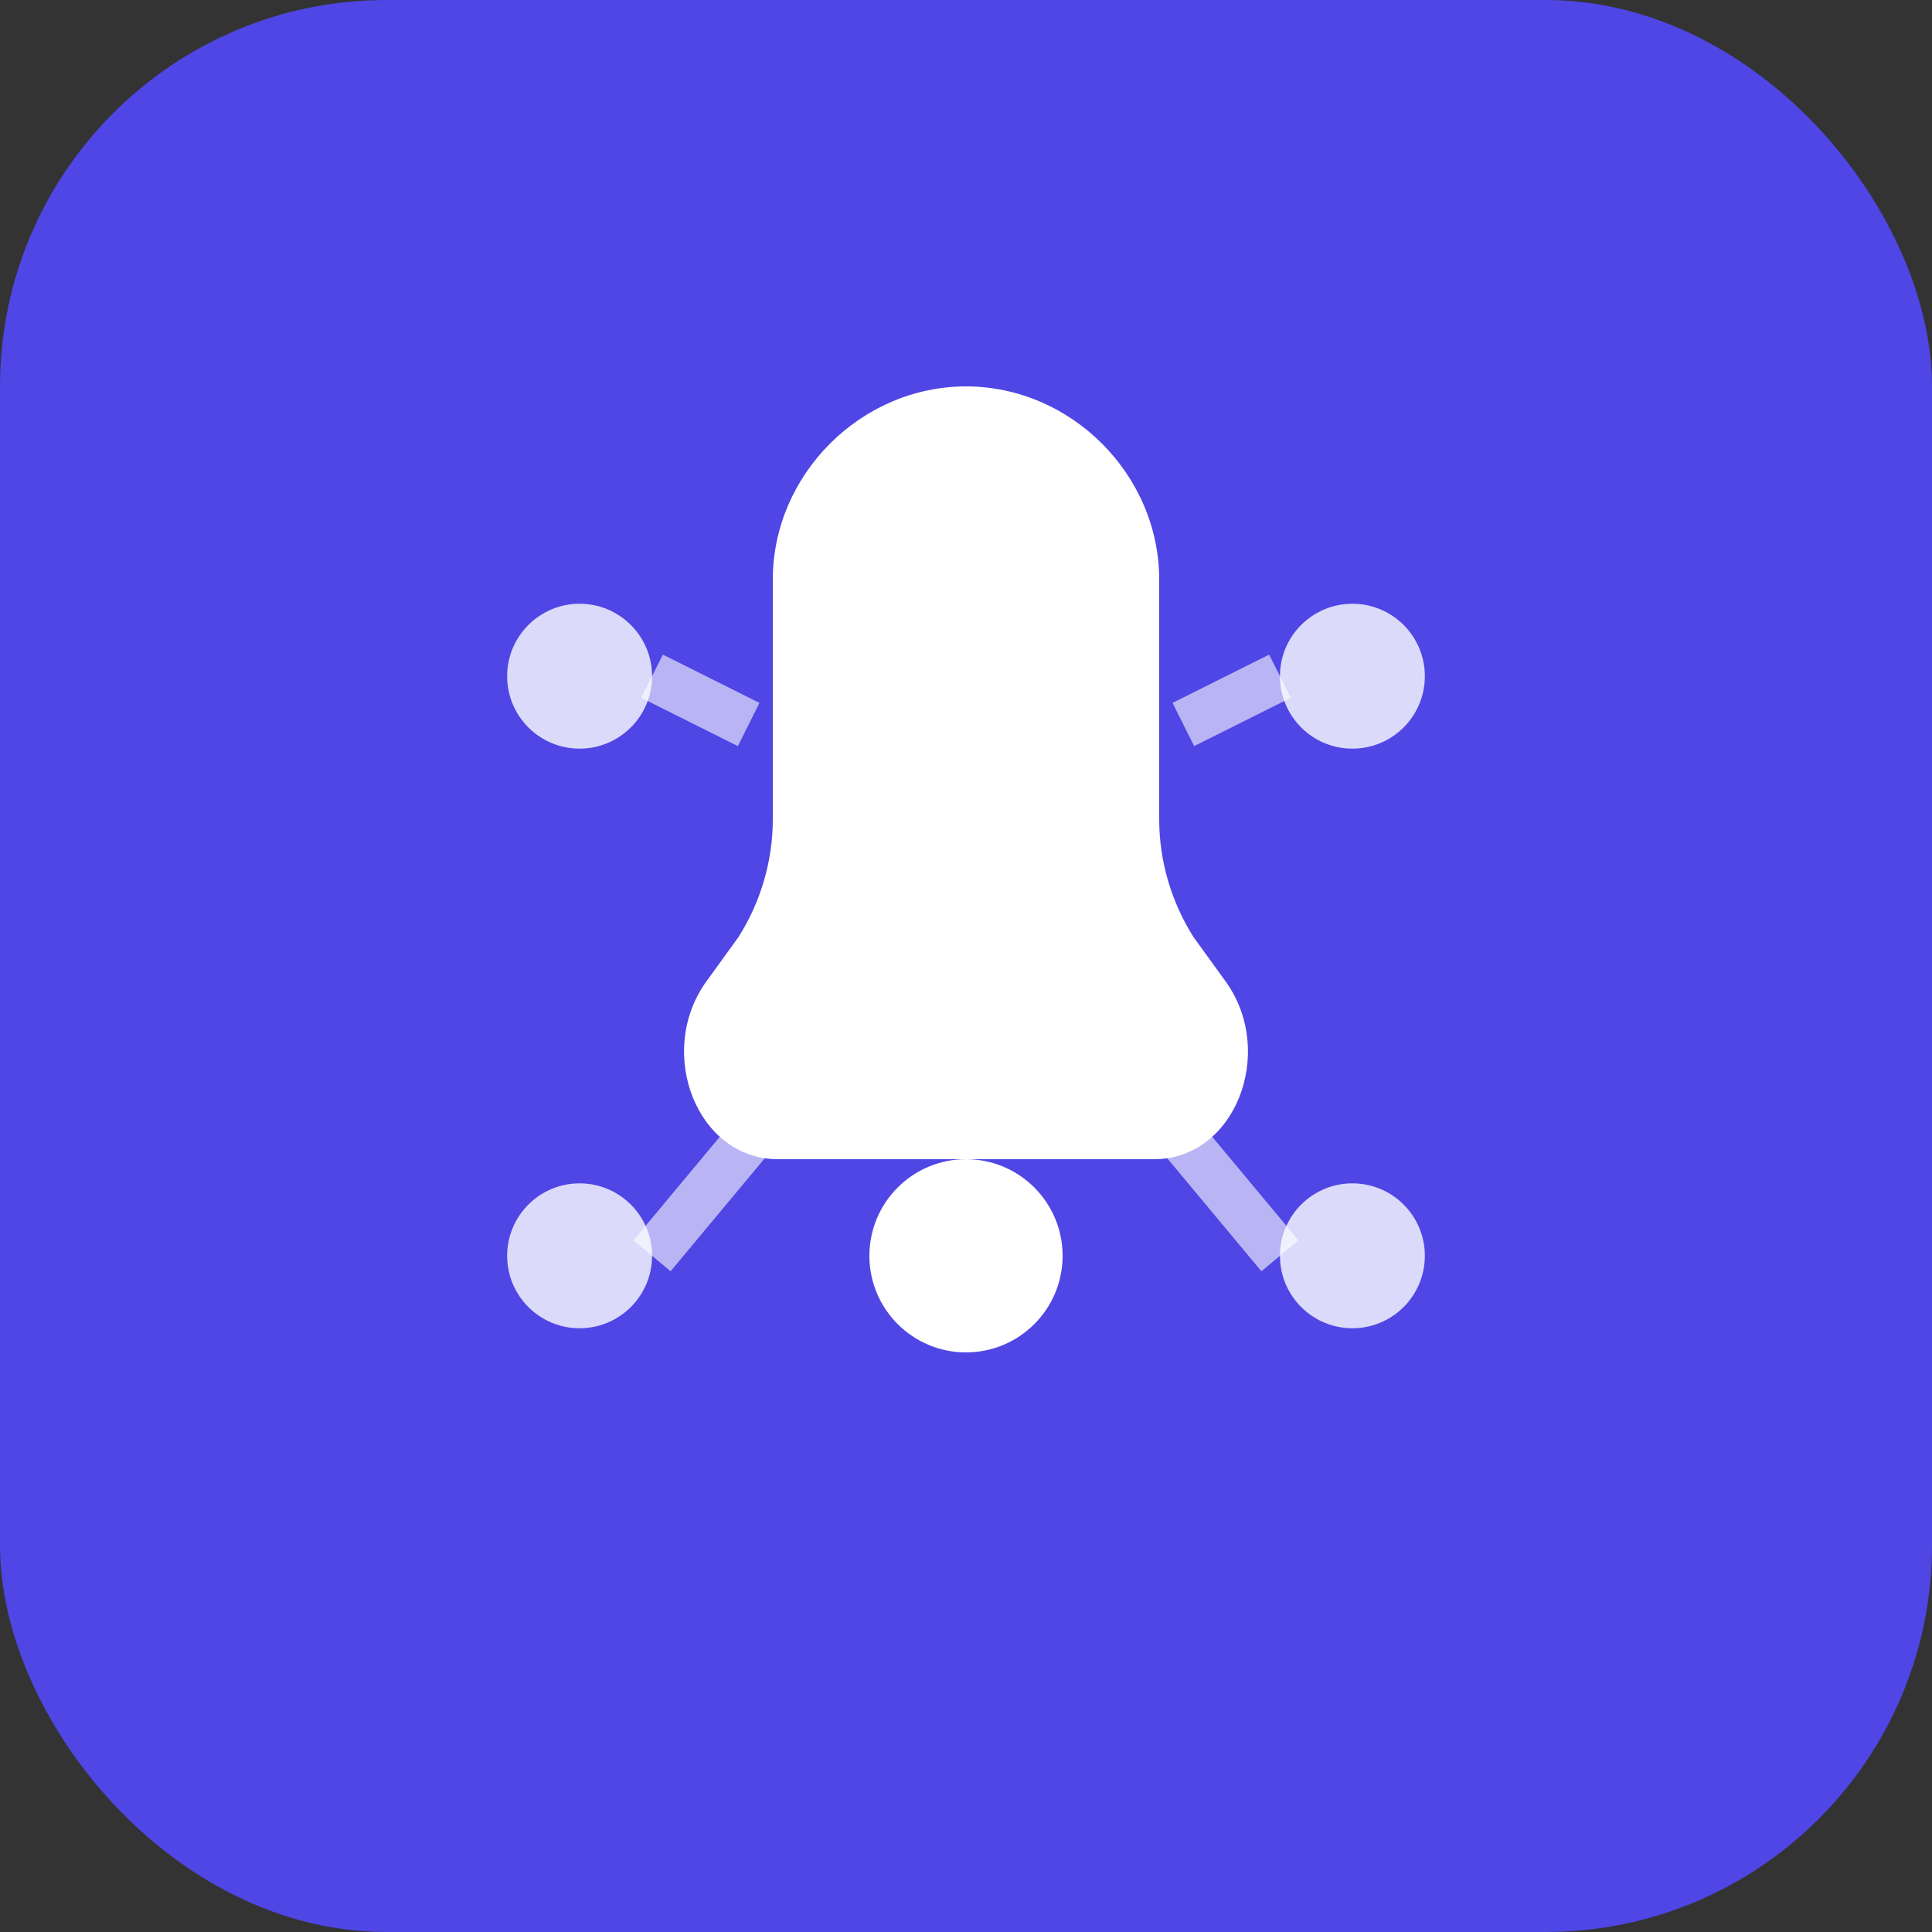 <svg width="512" height="512" viewBox="0 0 512 512" fill="none" xmlns="http://www.w3.org/2000/svg">
  <rect x="0" y="0" width="512" height="512" fill="#333333" stroke="none"/>
  <rect width="512" height="512" rx="102.4" fill="#4F46E5"/>
  <!-- Bell icon (notification) -->
  <path d="M256 102.4C228.16 102.4 204.8 125.76 204.8 153.6V217.216C204.8 228.352 201.472 239.232 195.712 248.32L187.008 260.352C173.824 279.04 184.704 307.2 206.144 307.2H305.856C327.296 307.2 338.176 279.04 324.992 260.352L316.288 248.32C310.528 239.232 307.2 228.352 307.2 217.216V153.6C307.2 125.76 283.84 102.4 256 102.4Z" fill="white"/>
  <!-- Bell clapper -->
  <circle cx="256" cy="332.8" r="25.6" fill="white"/>
  <!-- Connection nodes -->
  <circle cx="153.6" r="19.2" cy="179.2" fill="white" opacity="0.8"/>
  <circle cx="358.4" r="19.2" cy="179.2" fill="white" opacity="0.8"/>
  <circle cx="153.6" r="19.2" cy="332.8" fill="white" opacity="0.8"/>
  <circle cx="358.4" r="19.2" cy="332.8" fill="white" opacity="0.8"/>
  <!-- Connection lines -->
  <line x1="172.8" y1="179.2" x2="198.4" y2="192" stroke="white" stroke-width="12.8" opacity="0.6"/>
  <line x1="339.2" y1="179.2" x2="313.6" y2="192" stroke="white" stroke-width="12.8" opacity="0.6"/>
  <line x1="172.8" y1="332.8" x2="204.8" y2="294.4" stroke="white" stroke-width="12.8" opacity="0.6"/>
  <line x1="339.2" y1="332.8" x2="307.2" y2="294.4" stroke="white" stroke-width="12.8" opacity="0.6"/>
</svg>